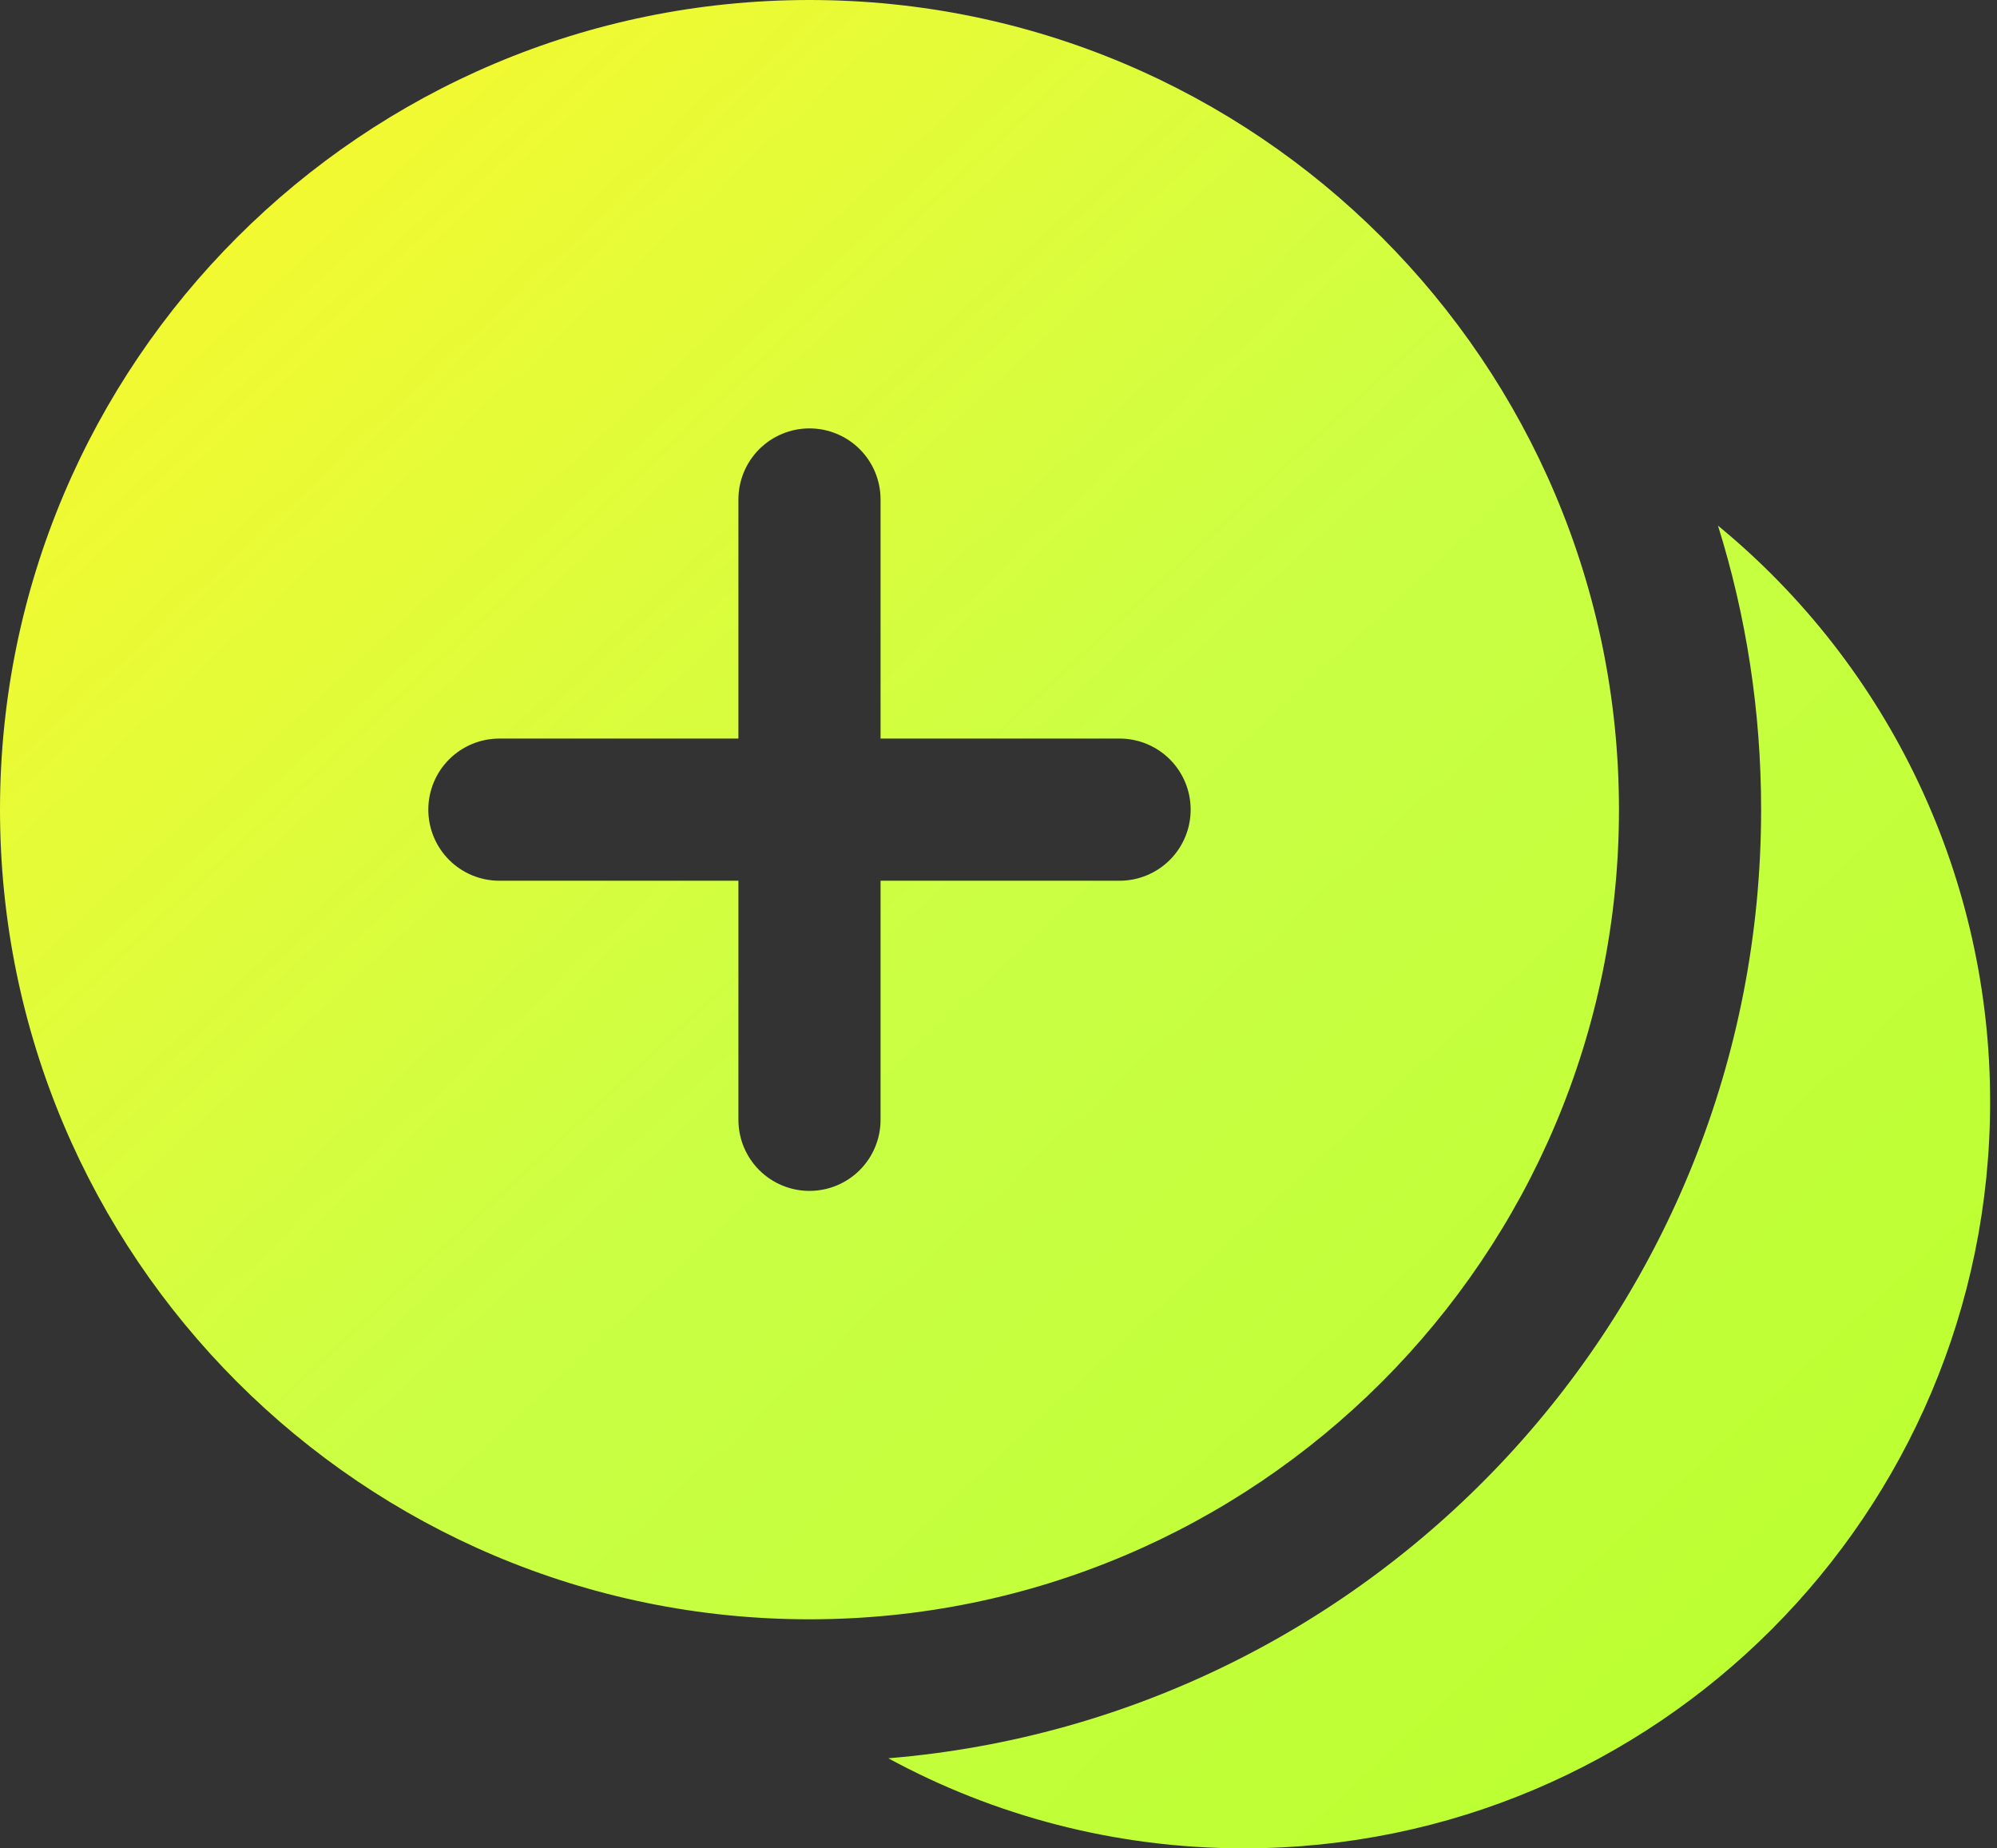<?xml version="1.0" encoding="UTF-8"?> <svg xmlns="http://www.w3.org/2000/svg" width="67" height="62" viewBox="0 0 67 62" fill="none"><rect x="0" y="0" width="67" height="62" fill="#333333" stroke="none"/><g clip-path="url(#clip0_186_52)"><path d="M57.639 17.632C60.495 19.978 62.796 22.928 64.375 26.271C65.954 29.614 66.772 33.265 66.769 36.962C66.769 50.78 55.55 62 41.731 62C37.415 62 33.351 60.906 29.803 58.979C46.19 57.631 59.086 43.889 59.086 27.158C59.086 23.841 58.581 20.641 57.639 17.632ZM27.158 0C42.148 0 54.317 12.169 54.317 27.158C54.317 42.148 42.148 54.317 27.158 54.317C12.169 54.317 0 42.148 0 27.158C0 12.169 12.169 0 27.158 0ZM24.774 29.543V37.562C24.774 38.195 25.025 38.801 25.472 39.249C25.919 39.696 26.526 39.947 27.158 39.947C27.791 39.947 28.397 39.696 28.845 39.249C29.292 38.801 29.543 38.195 29.543 37.562V29.543H37.562C38.195 29.543 38.801 29.292 39.249 28.845C39.696 28.397 39.947 27.791 39.947 27.158C39.947 26.526 39.696 25.919 39.249 25.472C38.801 25.025 38.195 24.774 37.562 24.774H29.543V16.754C29.543 16.122 29.292 15.515 28.845 15.068C28.397 14.621 27.791 14.37 27.158 14.37C26.526 14.37 25.919 14.621 25.472 15.068C25.025 15.515 24.774 16.122 24.774 16.754V24.774H16.754C16.122 24.774 15.515 25.025 15.068 25.472C14.621 25.919 14.37 26.526 14.37 27.158C14.37 27.791 14.621 28.397 15.068 28.845C15.515 29.292 16.122 29.543 16.754 29.543H24.774Z" fill="url(#paint0_linear_186_52)"></path></g><defs><linearGradient id="paint0_linear_186_52" x1="66.769" y1="62" x2="4.939" y2="-4.586" gradientUnits="userSpaceOnUse"><stop stop-color="#B7FF2C"></stop><stop offset="0.5" stop-color="#CAFF44"></stop><stop offset="1" stop-color="#FFF72B"></stop></linearGradient><clipPath id="clip0_186_52"><rect width="66.769" height="62" fill="white"></rect></clipPath></defs></svg> 